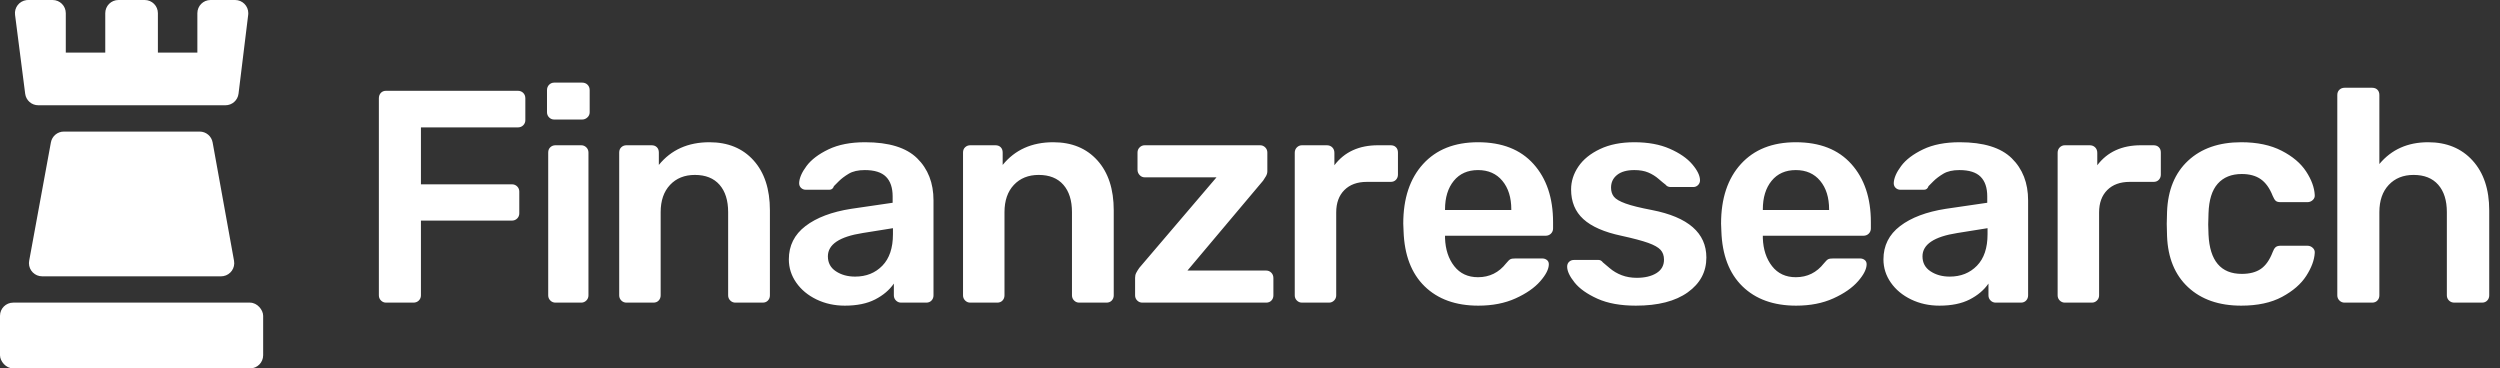 <?xml version="1.0" encoding="UTF-8" standalone="no"?>
<svg width="190px" height="28px" viewBox="0 0 190 28" version="1.1" xmlns="http://www.w3.org/2000/svg" xmlns:xlink="http://www.w3.org/1999/xlink">
    <rect x="0" y="0" width="190" height="28" fill="#333333" stroke="none"/>
    <!-- Generator: Sketch 48.2 (47327) - http://www.bohemiancoding.com/sketch -->
    <title>finanzresearch</title>
    <desc>Created with Sketch.</desc>
    <defs></defs>
    <g id="done" stroke="none" stroke-width="1" fill="none" fill-rule="evenodd" transform="translate(-40, -283)">
        <g id="8" transform="translate(40, 254)" fill="#FFFFFF">
            <g id="finanzresearch" transform="translate(0, 29)">
                <path d="M28.955,22.839 C28.848,22.732 28.794,22.601 28.794,22.448 L28.794,7.475 C28.794,7.306 28.844,7.168 28.944,7.061 C29.043,6.954 29.177,6.9 29.346,6.9 L39.351,6.9 C39.52,6.9 39.658,6.954 39.765,7.061 C39.872,7.168 39.926,7.306 39.926,7.475 L39.926,9.131 C39.926,9.284 39.872,9.415 39.765,9.522 C39.658,9.629 39.52,9.683 39.351,9.683 L31.991,9.683 L31.991,14.007 L38.891,14.007 C39.06,14.007 39.198,14.061 39.305,14.168 C39.412,14.275 39.466,14.406 39.466,14.559 L39.466,16.215 C39.466,16.368 39.412,16.499 39.305,16.606 C39.198,16.713 39.06,16.767 38.891,16.767 L31.991,16.767 L31.991,22.448 C31.991,22.601 31.937,22.732 31.83,22.839 C31.723,22.946 31.585,23 31.416,23 L29.346,23 C29.193,23 29.062,22.946 28.955,22.839 Z M41.733,8.924 C41.626,8.817 41.572,8.686 41.572,8.533 L41.572,6.854 C41.572,6.685 41.626,6.547 41.733,6.44 C41.84,6.333 41.971,6.279 42.124,6.279 L44.24,6.279 C44.409,6.279 44.547,6.333 44.654,6.44 C44.761,6.547 44.815,6.685 44.815,6.854 L44.815,8.533 C44.815,8.686 44.758,8.817 44.642,8.924 C44.527,9.031 44.393,9.085 44.24,9.085 L42.124,9.085 C41.971,9.085 41.84,9.031 41.733,8.924 Z M41.825,22.839 C41.718,22.732 41.664,22.601 41.664,22.448 L41.664,11.592 C41.664,11.423 41.718,11.289 41.825,11.19 C41.932,11.09 42.063,11.04 42.216,11.04 L44.171,11.04 C44.324,11.04 44.455,11.094 44.562,11.201 C44.669,11.308 44.723,11.439 44.723,11.592 L44.723,22.448 C44.723,22.601 44.669,22.732 44.562,22.839 C44.455,22.946 44.324,23 44.171,23 L42.216,23 C42.063,23 41.932,22.946 41.825,22.839 Z M47.22,22.839 C47.113,22.732 47.059,22.601 47.059,22.448 L47.059,11.592 C47.059,11.423 47.113,11.289 47.22,11.19 C47.327,11.09 47.458,11.04 47.611,11.04 L49.52,11.04 C49.689,11.04 49.823,11.09 49.922,11.19 C50.022,11.289 50.072,11.423 50.072,11.592 L50.072,12.535 C51.007,11.385 52.288,10.81 53.913,10.81 C55.324,10.81 56.443,11.27 57.271,12.19 C58.099,13.11 58.513,14.375 58.513,15.985 L58.513,22.448 C58.513,22.601 58.463,22.732 58.364,22.839 C58.264,22.946 58.13,23 57.961,23 L55.891,23 C55.738,23 55.607,22.946 55.5,22.839 C55.393,22.732 55.339,22.601 55.339,22.448 L55.339,16.123 C55.339,15.234 55.121,14.54 54.684,14.041 C54.246,13.543 53.622,13.294 52.809,13.294 C52.027,13.294 51.398,13.547 50.923,14.053 C50.448,14.559 50.21,15.249 50.21,16.123 L50.21,22.448 C50.21,22.601 50.16,22.732 50.06,22.839 C49.961,22.946 49.827,23 49.658,23 L47.611,23 C47.458,23 47.327,22.946 47.22,22.839 Z M62.056,22.759 C61.405,22.444 60.891,22.019 60.516,21.482 C60.14,20.945 59.952,20.355 59.952,19.711 C59.952,18.668 60.374,17.825 61.217,17.181 C62.06,16.537 63.218,16.1 64.69,15.87 L67.841,15.41 L67.841,14.927 C67.841,14.268 67.672,13.769 67.335,13.432 C66.998,13.095 66.461,12.926 65.725,12.926 C65.219,12.926 64.813,13.018 64.506,13.202 C64.199,13.386 63.95,13.574 63.758,13.765 L63.379,14.145 C63.318,14.329 63.203,14.421 63.034,14.421 L61.24,14.421 C61.102,14.421 60.983,14.375 60.883,14.283 C60.784,14.191 60.734,14.068 60.734,13.915 C60.749,13.532 60.937,13.099 61.297,12.616 C61.658,12.132 62.214,11.711 62.965,11.351 C63.716,10.99 64.644,10.81 65.748,10.81 C67.557,10.81 68.876,11.216 69.704,12.029 C70.532,12.842 70.946,13.907 70.946,15.226 L70.946,22.448 C70.946,22.601 70.896,22.732 70.796,22.839 C70.697,22.946 70.563,23 70.394,23 L68.485,23 C68.332,23 68.201,22.946 68.094,22.839 C67.987,22.732 67.933,22.601 67.933,22.448 L67.933,21.551 C67.596,22.042 67.12,22.444 66.507,22.759 C65.894,23.073 65.127,23.23 64.207,23.23 C63.425,23.23 62.708,23.073 62.056,22.759 Z M67.059,20.194 C67.596,19.642 67.864,18.845 67.864,17.802 L67.864,17.342 L65.564,17.71 C63.801,17.986 62.919,18.576 62.919,19.481 C62.919,19.972 63.122,20.351 63.529,20.619 C63.935,20.888 64.422,21.022 64.989,21.022 C65.832,21.022 66.522,20.746 67.059,20.194 Z M73.351,22.839 C73.244,22.732 73.19,22.601 73.19,22.448 L73.19,11.592 C73.19,11.423 73.244,11.289 73.351,11.19 C73.458,11.09 73.589,11.04 73.742,11.04 L75.651,11.04 C75.82,11.04 75.954,11.09 76.053,11.19 C76.153,11.289 76.203,11.423 76.203,11.592 L76.203,12.535 C77.138,11.385 78.419,10.81 80.044,10.81 C81.455,10.81 82.574,11.27 83.402,12.19 C84.23,13.11 84.644,14.375 84.644,15.985 L84.644,22.448 C84.644,22.601 84.594,22.732 84.495,22.839 C84.395,22.946 84.261,23 84.092,23 L82.022,23 C81.869,23 81.738,22.946 81.631,22.839 C81.524,22.732 81.47,22.601 81.47,22.448 L81.47,16.123 C81.47,15.234 81.252,14.54 80.814,14.041 C80.377,13.543 79.753,13.294 78.94,13.294 C78.158,13.294 77.529,13.547 77.054,14.053 C76.579,14.559 76.341,15.249 76.341,16.123 L76.341,22.448 C76.341,22.601 76.291,22.732 76.192,22.839 C76.092,22.946 75.958,23 75.789,23 L73.742,23 C73.589,23 73.458,22.946 73.351,22.839 Z M86.428,22.839 C86.321,22.732 86.267,22.601 86.267,22.448 L86.267,21.114 C86.267,20.976 86.294,20.853 86.348,20.746 C86.401,20.639 86.482,20.508 86.589,20.355 L92.454,13.478 L87.003,13.478 C86.85,13.478 86.719,13.421 86.612,13.306 C86.505,13.19 86.451,13.056 86.451,12.903 L86.451,11.592 C86.451,11.439 86.505,11.308 86.612,11.201 C86.719,11.094 86.85,11.04 87.003,11.04 L95.766,11.04 C95.919,11.04 96.05,11.094 96.157,11.201 C96.264,11.308 96.318,11.439 96.318,11.592 L96.318,13.018 C96.318,13.141 96.284,13.263 96.215,13.386 C96.145,13.509 96.073,13.624 95.996,13.731 L90.246,20.562 L96.226,20.562 C96.379,20.562 96.51,20.616 96.617,20.723 C96.724,20.83 96.778,20.968 96.778,21.137 L96.778,22.448 C96.778,22.601 96.728,22.732 96.629,22.839 C96.529,22.946 96.395,23 96.226,23 L86.819,23 C86.666,23 86.535,22.946 86.428,22.839 Z M98.562,22.839 C98.455,22.732 98.401,22.601 98.401,22.448 L98.401,11.615 C98.401,11.446 98.455,11.308 98.562,11.201 C98.669,11.094 98.8,11.04 98.953,11.04 L100.839,11.04 C101.008,11.04 101.146,11.094 101.253,11.201 C101.36,11.308 101.414,11.446 101.414,11.615 L101.414,12.558 C102.181,11.546 103.285,11.04 104.726,11.04 L105.692,11.04 C105.861,11.04 105.995,11.09 106.094,11.19 C106.194,11.289 106.244,11.423 106.244,11.592 L106.244,13.271 C106.244,13.424 106.194,13.555 106.094,13.662 C105.995,13.769 105.861,13.823 105.692,13.823 L103.875,13.823 C103.154,13.823 102.587,14.03 102.173,14.444 C101.759,14.858 101.552,15.425 101.552,16.146 L101.552,22.448 C101.552,22.601 101.498,22.732 101.391,22.839 C101.284,22.946 101.153,23 101,23 L98.953,23 C98.8,23 98.669,22.946 98.562,22.839 Z M108.269,21.758 C107.265,20.777 106.732,19.381 106.671,17.572 L106.648,16.997 C106.648,15.08 107.15,13.57 108.154,12.466 C109.159,11.362 110.55,10.81 112.329,10.81 C114.154,10.81 115.56,11.362 116.549,12.466 C117.539,13.57 118.033,15.042 118.033,16.882 L118.033,17.365 C118.033,17.518 117.979,17.649 117.872,17.756 C117.765,17.863 117.627,17.917 117.458,17.917 L109.822,17.917 L109.822,18.101 C109.853,18.96 110.086,19.669 110.523,20.229 C110.961,20.788 111.562,21.068 112.329,21.068 C113.203,21.068 113.916,20.715 114.468,20.01 C114.606,19.841 114.713,19.738 114.79,19.7 C114.867,19.661 114.997,19.642 115.181,19.642 L117.205,19.642 C117.343,19.642 117.462,19.68 117.561,19.757 C117.661,19.834 117.711,19.941 117.711,20.079 C117.711,20.447 117.493,20.88 117.055,21.378 C116.618,21.877 115.994,22.31 115.181,22.678 C114.368,23.046 113.425,23.23 112.352,23.23 C110.635,23.23 109.274,22.739 108.269,21.758 Z M114.859,15.962 L114.859,15.916 C114.859,15.011 114.633,14.287 114.18,13.742 C113.728,13.198 113.111,12.926 112.329,12.926 C111.547,12.926 110.934,13.198 110.489,13.742 C110.044,14.287 109.822,15.011 109.822,15.916 L109.822,15.962 L114.859,15.962 Z M121.404,22.701 C120.622,22.348 120.043,21.938 119.668,21.471 C119.292,21.003 119.104,20.6 119.104,20.263 C119.104,20.11 119.154,19.987 119.254,19.895 C119.353,19.803 119.472,19.757 119.61,19.757 L121.496,19.757 C121.619,19.757 121.726,19.818 121.818,19.941 C121.895,20.002 122.067,20.148 122.335,20.378 C122.604,20.608 122.91,20.788 123.255,20.919 C123.601,21.049 123.98,21.114 124.394,21.114 C125.007,21.114 125.506,20.995 125.889,20.758 C126.272,20.52 126.464,20.179 126.464,19.734 C126.464,19.427 126.376,19.178 126.2,18.986 C126.023,18.795 125.709,18.619 125.257,18.457 C124.804,18.296 124.126,18.116 123.221,17.917 C121.918,17.641 120.956,17.219 120.335,16.652 C119.713,16.085 119.403,15.333 119.403,14.398 C119.403,13.785 119.587,13.206 119.955,12.662 C120.323,12.117 120.871,11.673 121.6,11.328 C122.328,10.982 123.198,10.81 124.21,10.81 C125.253,10.81 126.15,10.975 126.901,11.305 C127.652,11.634 128.223,12.029 128.614,12.489 C129.006,12.949 129.201,13.355 129.201,13.708 C129.201,13.846 129.151,13.965 129.052,14.065 C128.952,14.164 128.833,14.214 128.695,14.214 L126.97,14.214 C126.801,14.214 126.671,14.153 126.579,14.03 C126.472,13.953 126.299,13.812 126.061,13.604 C125.824,13.397 125.559,13.233 125.268,13.11 C124.977,12.987 124.624,12.926 124.21,12.926 C123.643,12.926 123.206,13.049 122.899,13.294 C122.592,13.539 122.439,13.861 122.439,14.26 C122.439,14.536 122.512,14.766 122.657,14.95 C122.803,15.134 123.098,15.306 123.543,15.467 C123.988,15.629 124.655,15.793 125.544,15.962 C128.304,16.499 129.684,17.702 129.684,19.573 C129.684,20.662 129.213,21.543 128.269,22.218 C127.326,22.893 126.012,23.23 124.325,23.23 C123.16,23.23 122.186,23.054 121.404,22.701 Z M132.423,21.758 C131.418,20.777 130.885,19.381 130.824,17.572 L130.801,16.997 C130.801,15.08 131.303,13.57 132.308,12.466 C133.312,11.362 134.703,10.81 136.482,10.81 C138.307,10.81 139.713,11.362 140.702,12.466 C141.692,13.57 142.186,15.042 142.186,16.882 L142.186,17.365 C142.186,17.518 142.132,17.649 142.025,17.756 C141.918,17.863 141.78,17.917 141.611,17.917 L133.975,17.917 L133.975,18.101 C134.006,18.96 134.239,19.669 134.677,20.229 C135.114,20.788 135.715,21.068 136.482,21.068 C137.356,21.068 138.069,20.715 138.621,20.01 C138.759,19.841 138.866,19.738 138.943,19.7 C139.02,19.661 139.15,19.642 139.334,19.642 L141.358,19.642 C141.496,19.642 141.615,19.68 141.714,19.757 C141.814,19.834 141.864,19.941 141.864,20.079 C141.864,20.447 141.646,20.88 141.208,21.378 C140.771,21.877 140.147,22.31 139.334,22.678 C138.521,23.046 137.578,23.23 136.505,23.23 C134.788,23.23 133.427,22.739 132.423,21.758 Z M139.012,15.962 L139.012,15.916 C139.012,15.011 138.786,14.287 138.333,13.742 C137.881,13.198 137.264,12.926 136.482,12.926 C135.7,12.926 135.087,13.198 134.642,13.742 C134.197,14.287 133.975,15.011 133.975,15.916 L133.975,15.962 L139.012,15.962 Z M145.246,22.759 C144.595,22.444 144.081,22.019 143.706,21.482 C143.33,20.945 143.142,20.355 143.142,19.711 C143.142,18.668 143.564,17.825 144.407,17.181 C145.25,16.537 146.408,16.1 147.88,15.87 L151.031,15.41 L151.031,14.927 C151.031,14.268 150.862,13.769 150.525,13.432 C150.188,13.095 149.651,12.926 148.915,12.926 C148.409,12.926 148.003,13.018 147.696,13.202 C147.389,13.386 147.14,13.574 146.948,13.765 L146.569,14.145 C146.508,14.329 146.393,14.421 146.224,14.421 L144.43,14.421 C144.292,14.421 144.173,14.375 144.073,14.283 C143.974,14.191 143.924,14.068 143.924,13.915 C143.939,13.532 144.127,13.099 144.488,12.616 C144.848,12.132 145.404,11.711 146.155,11.351 C146.906,10.99 147.834,10.81 148.938,10.81 C150.747,10.81 152.066,11.216 152.894,12.029 C153.722,12.842 154.136,13.907 154.136,15.226 L154.136,22.448 C154.136,22.601 154.086,22.732 153.987,22.839 C153.887,22.946 153.753,23 153.584,23 L151.675,23 C151.522,23 151.391,22.946 151.284,22.839 C151.177,22.732 151.123,22.601 151.123,22.448 L151.123,21.551 C150.786,22.042 150.31,22.444 149.697,22.759 C149.084,23.073 148.317,23.23 147.397,23.23 C146.615,23.23 145.898,23.073 145.246,22.759 Z M150.249,20.194 C150.786,19.642 151.054,18.845 151.054,17.802 L151.054,17.342 L148.754,17.71 C146.991,17.986 146.109,18.576 146.109,19.481 C146.109,19.972 146.312,20.351 146.719,20.619 C147.125,20.888 147.612,21.022 148.179,21.022 C149.022,21.022 149.712,20.746 150.249,20.194 Z M156.541,22.839 C156.434,22.732 156.38,22.601 156.38,22.448 L156.38,11.615 C156.38,11.446 156.434,11.308 156.541,11.201 C156.648,11.094 156.779,11.04 156.932,11.04 L158.818,11.04 C158.987,11.04 159.125,11.094 159.232,11.201 C159.339,11.308 159.393,11.446 159.393,11.615 L159.393,12.558 C160.16,11.546 161.264,11.04 162.705,11.04 L163.671,11.04 C163.84,11.04 163.974,11.09 164.073,11.19 C164.173,11.289 164.223,11.423 164.223,11.592 L164.223,13.271 C164.223,13.424 164.173,13.555 164.073,13.662 C163.974,13.769 163.84,13.823 163.671,13.823 L161.854,13.823 C161.133,13.823 160.566,14.03 160.152,14.444 C159.738,14.858 159.531,15.425 159.531,16.146 L159.531,22.448 C159.531,22.601 159.477,22.732 159.37,22.839 C159.263,22.946 159.132,23 158.979,23 L156.932,23 C156.779,23 156.648,22.946 156.541,22.839 Z M166.294,21.827 C165.29,20.892 164.757,19.596 164.696,17.94 L164.673,17.02 L164.696,16.1 C164.757,14.444 165.29,13.148 166.294,12.213 C167.299,11.278 168.644,10.81 170.331,10.81 C171.542,10.81 172.566,11.025 173.401,11.454 C174.237,11.883 174.858,12.408 175.264,13.03 C175.671,13.651 175.889,14.245 175.92,14.812 C175.935,14.965 175.886,15.096 175.77,15.203 C175.655,15.31 175.521,15.364 175.368,15.364 L173.321,15.364 C173.152,15.364 173.03,15.33 172.953,15.261 C172.876,15.191 172.8,15.065 172.723,14.881 C172.493,14.298 172.19,13.877 171.815,13.616 C171.439,13.355 170.96,13.225 170.377,13.225 C169.595,13.225 168.986,13.47 168.548,13.961 C168.111,14.452 167.878,15.203 167.847,16.215 L167.824,17.066 L167.847,17.825 C167.939,19.818 168.782,20.815 170.377,20.815 C170.975,20.815 171.458,20.689 171.826,20.436 C172.194,20.182 172.493,19.757 172.723,19.159 C172.784,18.99 172.857,18.868 172.941,18.791 C173.026,18.714 173.152,18.676 173.321,18.676 L175.368,18.676 C175.521,18.676 175.655,18.73 175.77,18.837 C175.886,18.944 175.935,19.075 175.92,19.228 C175.889,19.765 175.675,20.343 175.276,20.965 C174.877,21.586 174.264,22.118 173.436,22.563 C172.608,23.008 171.573,23.23 170.331,23.23 C168.644,23.23 167.299,22.762 166.294,21.827 Z M177.796,22.839 C177.689,22.732 177.635,22.601 177.635,22.448 L177.635,7.222 C177.635,7.053 177.689,6.919 177.796,6.819 C177.903,6.72 178.034,6.67 178.187,6.67 L180.28,6.67 C180.449,6.67 180.583,6.72 180.683,6.819 C180.782,6.919 180.832,7.053 180.832,7.222 L180.832,12.466 C181.752,11.362 182.986,10.81 184.535,10.81 C185.946,10.81 187.073,11.274 187.916,12.201 C188.759,13.129 189.181,14.39 189.181,15.985 L189.181,22.448 C189.181,22.601 189.131,22.732 189.031,22.839 C188.932,22.946 188.798,23 188.629,23 L186.536,23 C186.367,23 186.229,22.946 186.122,22.839 C186.015,22.732 185.961,22.601 185.961,22.448 L185.961,16.123 C185.961,15.234 185.743,14.54 185.305,14.041 C184.868,13.543 184.244,13.294 183.431,13.294 C182.649,13.294 182.02,13.547 181.545,14.053 C181.07,14.559 180.832,15.249 180.832,16.123 L180.832,22.448 C180.832,22.601 180.782,22.732 180.683,22.839 C180.583,22.946 180.449,23 180.28,23 L178.187,23 C178.034,23 177.903,22.946 177.796,22.839 Z" id="Finanzresearch"></path>
                <g id="icon">
                    <path d="M4.852,10 L15.175,10 C15.659,10 16.073,10.346 16.159,10.822 L17.787,19.822 C17.885,20.366 17.524,20.886 16.981,20.984 C16.922,20.995 16.863,21 16.803,21 L3.2,21 C2.648,21 2.2,20.552 2.2,20 C2.2,19.939 2.206,19.879 2.217,19.819 L3.869,10.819 C3.956,10.345 4.37,10 4.852,10 Z" id="Rectangle-6-Copy"></path>
                    <path d="M17,8 L3,8 L2.906,8 C2.402,8 1.978,7.626 1.914,7.127 L1.144,1.127 C1.074,0.579 1.461,0.078 2.009,0.008 C2.051,0.003 2.094,7.80938699e-18 2.136,0 L4,0 C4.552,-1.01453063e-16 5,0.448 5,1 L5,4 L8,4 L8,1 C8,0.448 8.448,1.01453063e-16 9,0 L11,0 C11.552,-1.01453063e-16 12,0.448 12,1 L12,4 L15,4 L15,1 C15,0.448 15.448,1.01453063e-16 16,0 L17.87,2.22044605e-16 C18.422,1.20591542e-16 18.87,0.448 18.87,1 C18.87,1.041 18.868,1.081 18.863,1.122 L18.128,7.122 C18.067,7.623 17.641,8 17.135,8 L17,8 Z" id="Combined-Shape-Copy"></path>
                    <rect id="Rectangle-2-Copy" x="0" y="23" width="20" height="5" rx="1"></rect>
                </g>
            </g>
        </g>
    </g>
</svg>